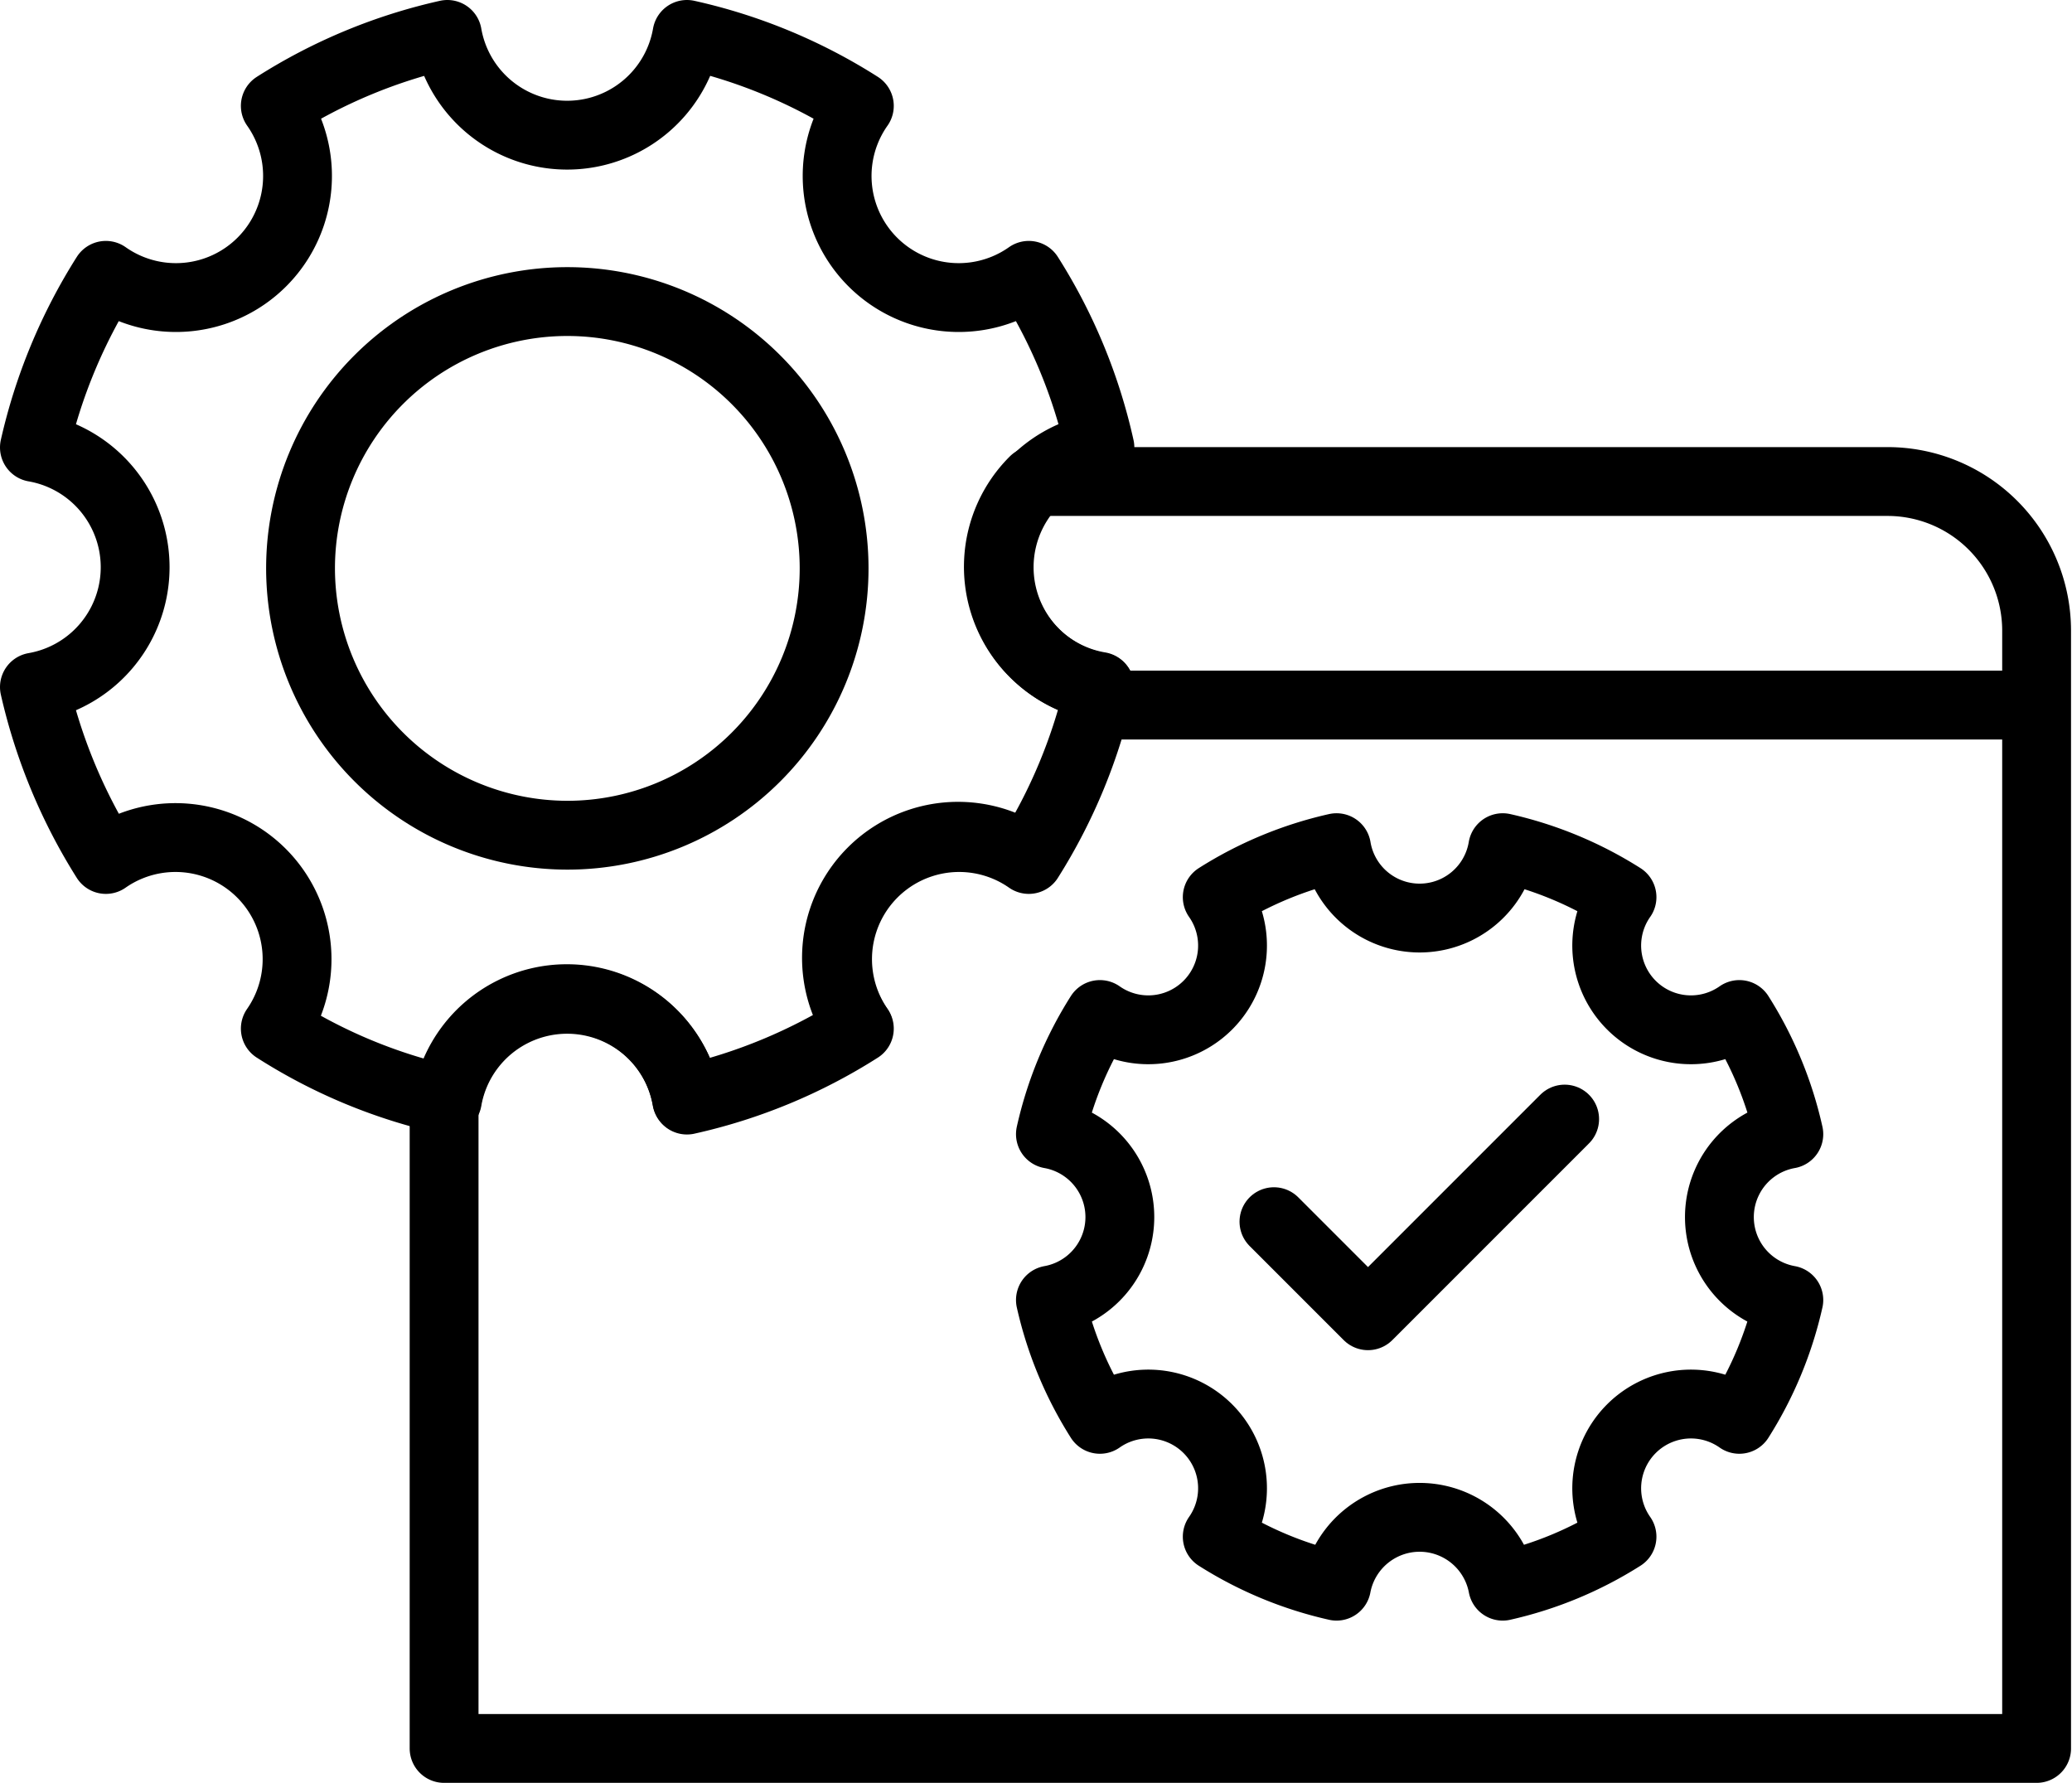 <svg id="Ebene_1" data-name="Ebene 1" xmlns="http://www.w3.org/2000/svg" viewBox="0 0 63.22 54.39"><defs><style>.cls-1,.cls-2{fill:none;stroke:#000;stroke-width:2.1px;}.cls-1{stroke-linecap:round;stroke-linejoin:round;}.cls-2{stroke-miterlimit:22.93;}</style></defs><g id="Gruppe_146" data-name="Gruppe 146"><path id="Pfad_275" data-name="Pfad 275" class="cls-1" d="M304.32,495.79l2.87,2.87,6-6" transform="translate(-265.45 -458.52)"/><path id="Pfad_276" data-name="Pfad 276" class="cls-1" d="M297,473.21h26.06a4.55,4.55,0,0,1,4.53,4.53v34.12H279v-19.8l.09,0a3.71,3.71,0,0,1,7.31,0,16.69,16.69,0,0,0,5.25-2.18,3.71,3.71,0,0,1,5.17-5.17,16.69,16.69,0,0,0,2.18-5.25,3.7,3.7,0,0,1-2-6.27Z" transform="translate(-265.45 -458.52)"/><line id="Linie_33" data-name="Linie 33" class="cls-2" x1="33.56" y1="21.51" x2="62.17" y2="21.51"/><path id="Pfad_277" data-name="Pfad 277" class="cls-1" d="M286.41,459.57a16.42,16.42,0,0,1,5.26,2.18,3.71,3.71,0,0,0,5.17,5.17,16.44,16.44,0,0,1,2.17,5.25,3.71,3.71,0,0,0,0,7.31,16.59,16.59,0,0,1-2.17,5.26,3.71,3.71,0,0,0-5.17,5.16,16.42,16.42,0,0,1-5.26,2.18,3.71,3.71,0,0,0-7.31,0,16.24,16.24,0,0,1-5.25-2.18,3.71,3.71,0,0,0-5.17-5.16,16.85,16.85,0,0,1-2.18-5.26,3.71,3.71,0,0,0,0-7.31,16.69,16.69,0,0,1,2.18-5.25,3.71,3.71,0,0,0,5.17-5.17,16.46,16.46,0,0,1,5.25-2.18,3.71,3.71,0,0,0,7.31,0Z" transform="translate(-265.45 -458.52)"/><path id="Pfad_278" data-name="Pfad 278" class="cls-1" d="M311.3,484.38a11.51,11.51,0,0,1,3.64,1.51,2.57,2.57,0,0,0,3.58,3.58,11.47,11.47,0,0,1,1.51,3.65,2.57,2.57,0,0,0,0,5.06,11.51,11.51,0,0,1-1.51,3.64,2.57,2.57,0,0,0-3.58,3.58,11.51,11.51,0,0,1-3.64,1.51,2.58,2.58,0,0,0-5.07,0,11.51,11.51,0,0,1-3.64-1.51,2.57,2.57,0,0,0-3.58-3.58,11.51,11.51,0,0,1-1.51-3.64,2.57,2.57,0,0,0,0-5.06,11.47,11.47,0,0,1,1.51-3.65,2.57,2.57,0,0,0,3.58-3.58,11.51,11.51,0,0,1,3.64-1.51,2.57,2.57,0,0,0,5.07,0Z" transform="translate(-265.45 -458.52)"/><path id="Pfad_279" data-name="Pfad 279" class="cls-2" d="M282.76,484a8.14,8.14,0,1,0-8.14-8.14,8.15,8.15,0,0,0,8.14,8.14Z" transform="translate(-265.45 -458.52)"/></g></svg>
